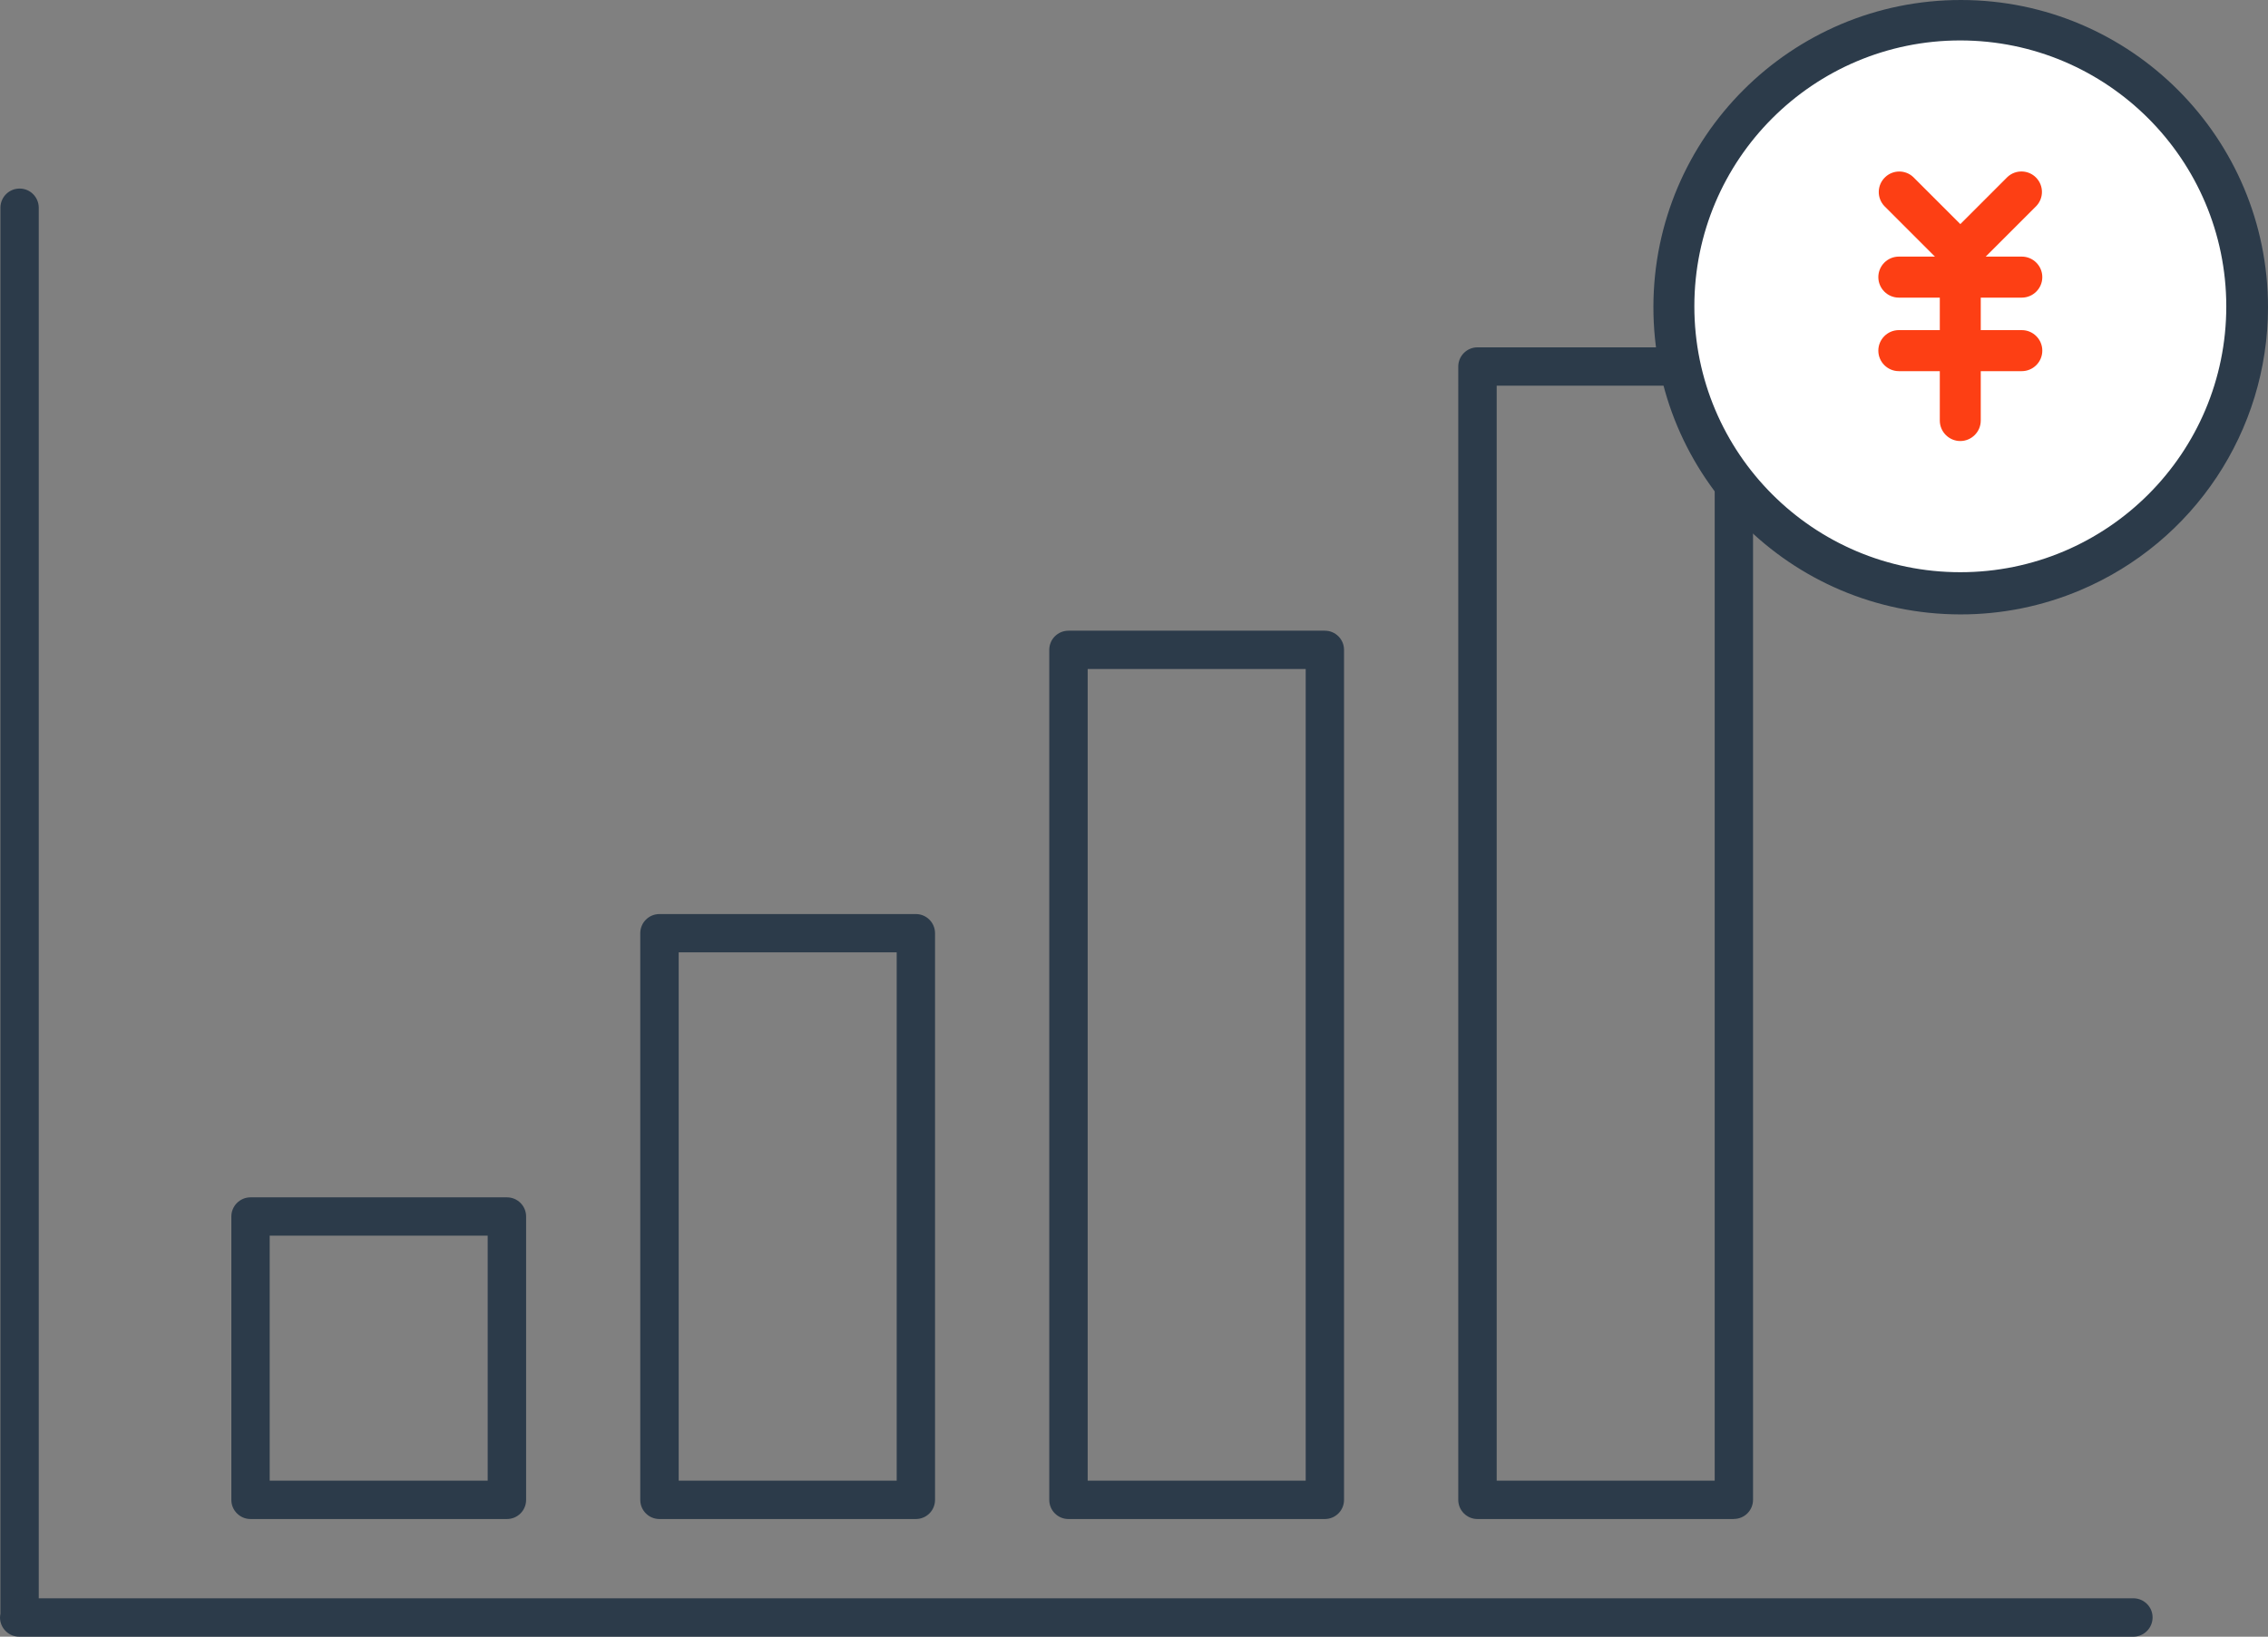 <?xml version="1.0" encoding="UTF-8"?>
<svg id="b" data-name="レイヤー 2" xmlns="http://www.w3.org/2000/svg" viewBox="0 0 268.61 193.9">
  <rect x="0" y="0" width="268.61" height="193.9" fill="#808080" stroke="none"/>
  <g id="c" data-name="レイヤー 1">
    <path d="M252.71,189.35H4.59V24.56c-.03-1.22-1.01-2.2-2.22-2.22-1.26-.03-2.29.97-2.32,2.22v166.62c-.03.16-.05.32-.05.49.03,1.25,1.06,2.25,2.32,2.23h0s0,0,0,0h250.39c1.22-.03,2.2-1.01,2.23-2.23.03-1.26-.97-2.29-2.23-2.32Z" style="fill: #2c3b4a;"/>
    <path id="d" data-name="パス 1358594" d="M60.04,179.96h-30.37c-1.25,0-2.27-1.02-2.27-2.27h0v-33.57c0-1.25,1.02-2.27,2.27-2.27h30.37c1.26,0,2.27,1.02,2.27,2.27v33.57c0,1.26-1.02,2.27-2.27,2.27h0M31.94,175.41h25.82v-29.02h-25.82v29.02Z" style="fill: #2c3b4a;"/>
    <path id="e" data-name="パス 1358595" d="M108.47,179.96h-30.37c-1.26,0-2.27-1.02-2.27-2.27v-67.13c0-1.26,1.02-2.27,2.27-2.27h30.37c1.26,0,2.27,1.02,2.27,2.27h0v67.13c0,1.26-1.02,2.27-2.27,2.27M80.38,175.41h25.82v-62.59h-25.82v62.59Z" style="fill: #2c3b4a;"/>
    <path id="f" data-name="パス 1358596" d="M156.91,179.96h-30.37c-1.26,0-2.27-1.02-2.27-2.27v-100.7c0-1.26,1.02-2.27,2.27-2.27h30.37c1.26,0,2.27,1.02,2.27,2.27v100.7c0,1.26-1.02,2.27-2.27,2.27M128.82,175.41h25.82v-96.15h-25.82v96.15Z" style="fill: #2c3b4a;"/>
    <path id="g" data-name="パス 1358597" d="M205.35,179.96h-30.37c-1.25,0-2.27-1.02-2.27-2.27h0V43.42c0-1.25,1.02-2.27,2.27-2.27h30.37c1.26,0,2.27,1.02,2.27,2.27h0v134.26c0,1.26-1.02,2.27-2.27,2.27h0M177.26,175.41h25.82V45.69h-25.82v129.72Z" style="fill: #2c3b4a;"/>
    <path id="h" data-name="パス 1358598" d="M266.17,36.29c0,18.78-15.22,34-34,34s-34-15.22-34-34S213.39,2.29,232.17,2.29s34,15.22,34,34" style="fill: #fff;"/>
    <path id="i" data-name="パス 1358598 - アウトライン" d="M232.17,72.79c-20.1-.02-36.37-16.34-36.35-36.44C195.85,16.25,212.16-.02,232.26,0c20.1.02,36.37,16.34,36.35,36.44-.02,14.61-8.77,27.79-22.23,33.48-4.49,1.9-9.33,2.88-14.21,2.87ZM232.17,4.79c-17.4,0-31.5,14.1-31.5,31.5s14.1,31.5,31.5,31.5,31.5-14.1,31.5-31.5h0c-.02-17.39-14.11-31.48-31.5-31.5Z" style="fill: #2c3b4a;"/>
    <path id="j" data-name="パス 34" d="M232.17,32.4c-.64,0-1.26-.26-1.72-.71l-7.28-7.28c-.92-.98-.87-2.51.11-3.43.93-.88,2.39-.88,3.32,0l5.57,5.57,5.57-5.57c.97-.92,2.51-.88,3.43.09.89.94.89,2.4,0,3.34l-7.28,7.28c-.45.46-1.07.71-1.72.71h0Z" style="fill: #fd3f14;"/>
    <path id="k" data-name="パス 35" d="M239.45,35.26h-14.56c-1.34,0-2.43-1.09-2.43-2.43,0-1.34,1.09-2.43,2.43-2.43h14.56c1.34,0,2.43,1.09,2.43,2.43,0,1.34-1.09,2.43-2.43,2.43h0Z" style="fill: #fd3f14;"/>
    <path id="l" data-name="パス 36" d="M239.45,43.97h-14.56c-1.34,0-2.43-1.09-2.43-2.43s1.09-2.43,2.43-2.43h14.56c1.34,0,2.43,1.09,2.43,2.43,0,1.34-1.09,2.43-2.43,2.43h0Z" style="fill: #fd3f14;"/>
    <path id="m" data-name="パス 37" d="M232.17,52.25c-1.34,0-2.43-1.09-2.43-2.43v-16.99c0-1.34,1.08-2.43,2.42-2.43,1.34,0,2.43,1.08,2.43,2.42h0v17c0,1.34-1.09,2.43-2.43,2.43Z" style="fill: #fd3f14;"/>
  </g>
</svg>